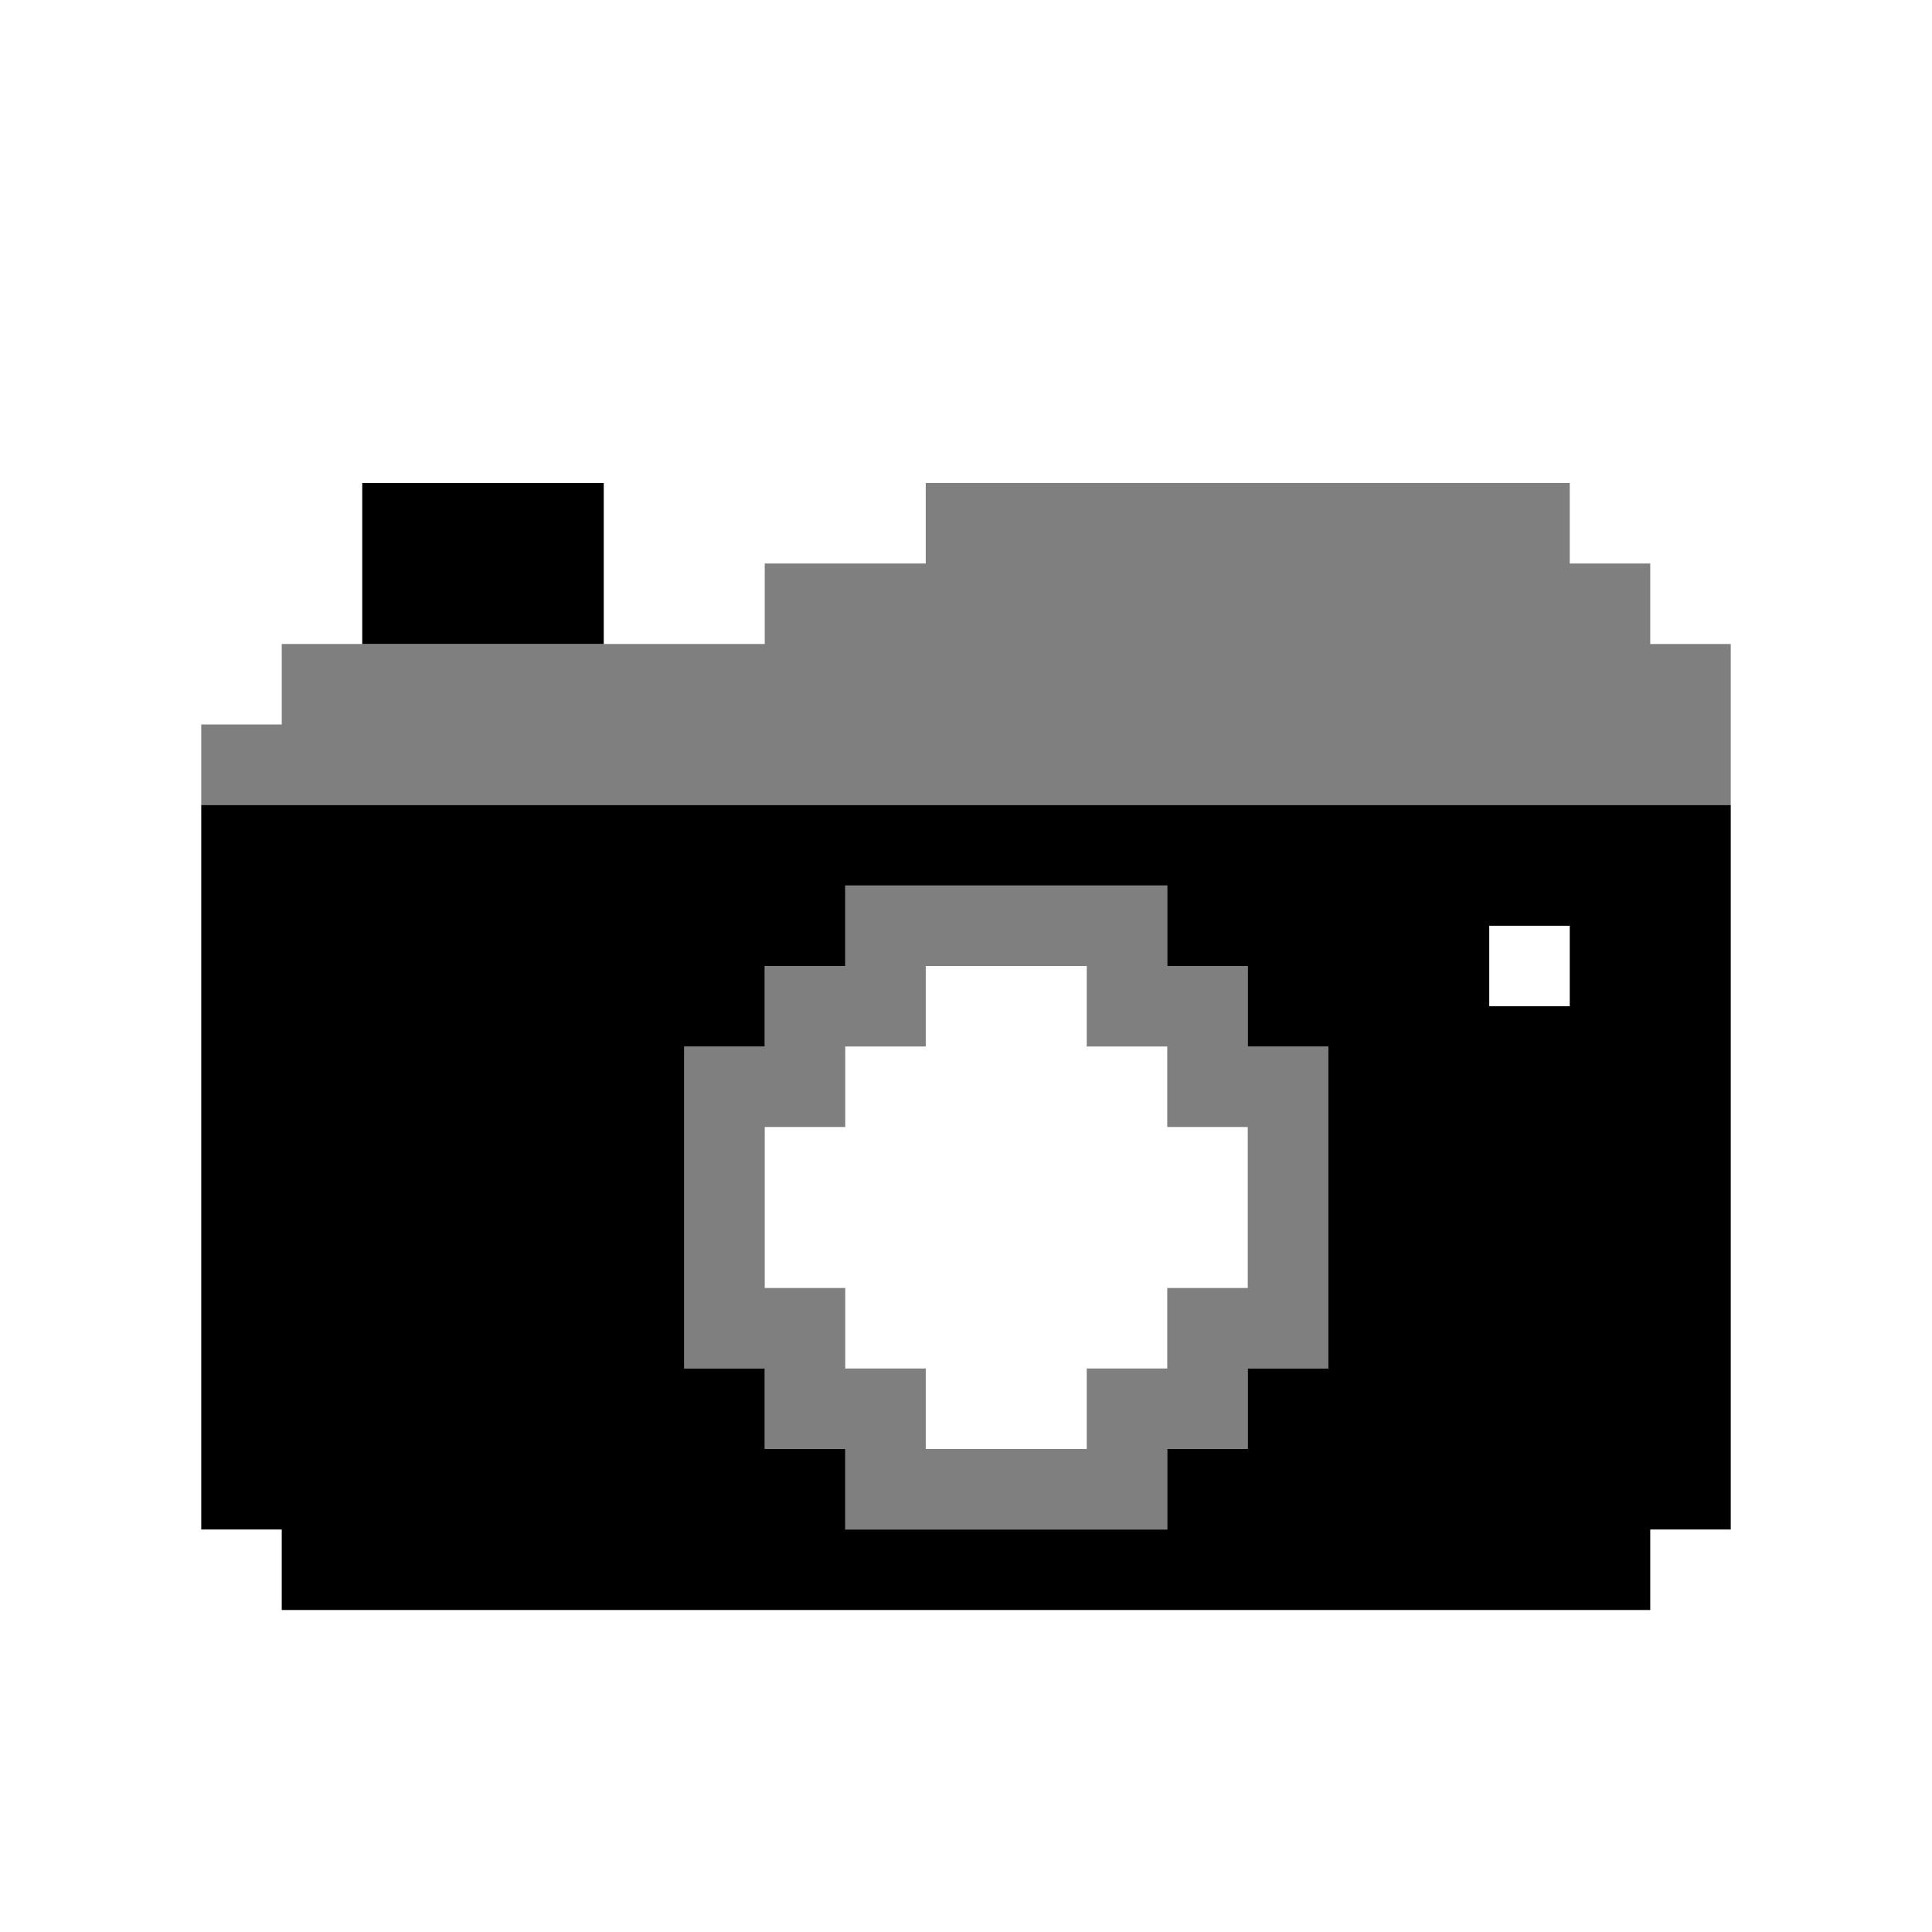 <svg fill="none" height="48" viewBox="0 0 48 48" width="48" xmlns="http://www.w3.org/2000/svg"><g fill="currentColor"><g opacity=".5"><path d="m19 16h-12v2h-2v2h38v-4h-2v-2h-2v-2h-16v2h-4z"/><path clip-rule="evenodd" d="m29 22v2h2v2h2v8h-2v2h-2v2h-8v-2h-2v-2h-2v-8h2v-2h2v-2zm0 4v2h2v4h-2v2h-2v2h-4v-2h-2v-2h-2v-4h2v-2h2v-2h4v2z" fill-rule="evenodd"/></g><path d="m15 12h-6v4h6z"/><path clip-rule="evenodd" d="m43 20h-38v18h2v2h34v-2h2zm-22 4h-2v2h-2v8h2v2h2v2h8v-2h2v-2h2v-8h-2v-2h-2v-2h-8zm16-1h2v2h-2z" fill-rule="evenodd"/></g></svg>